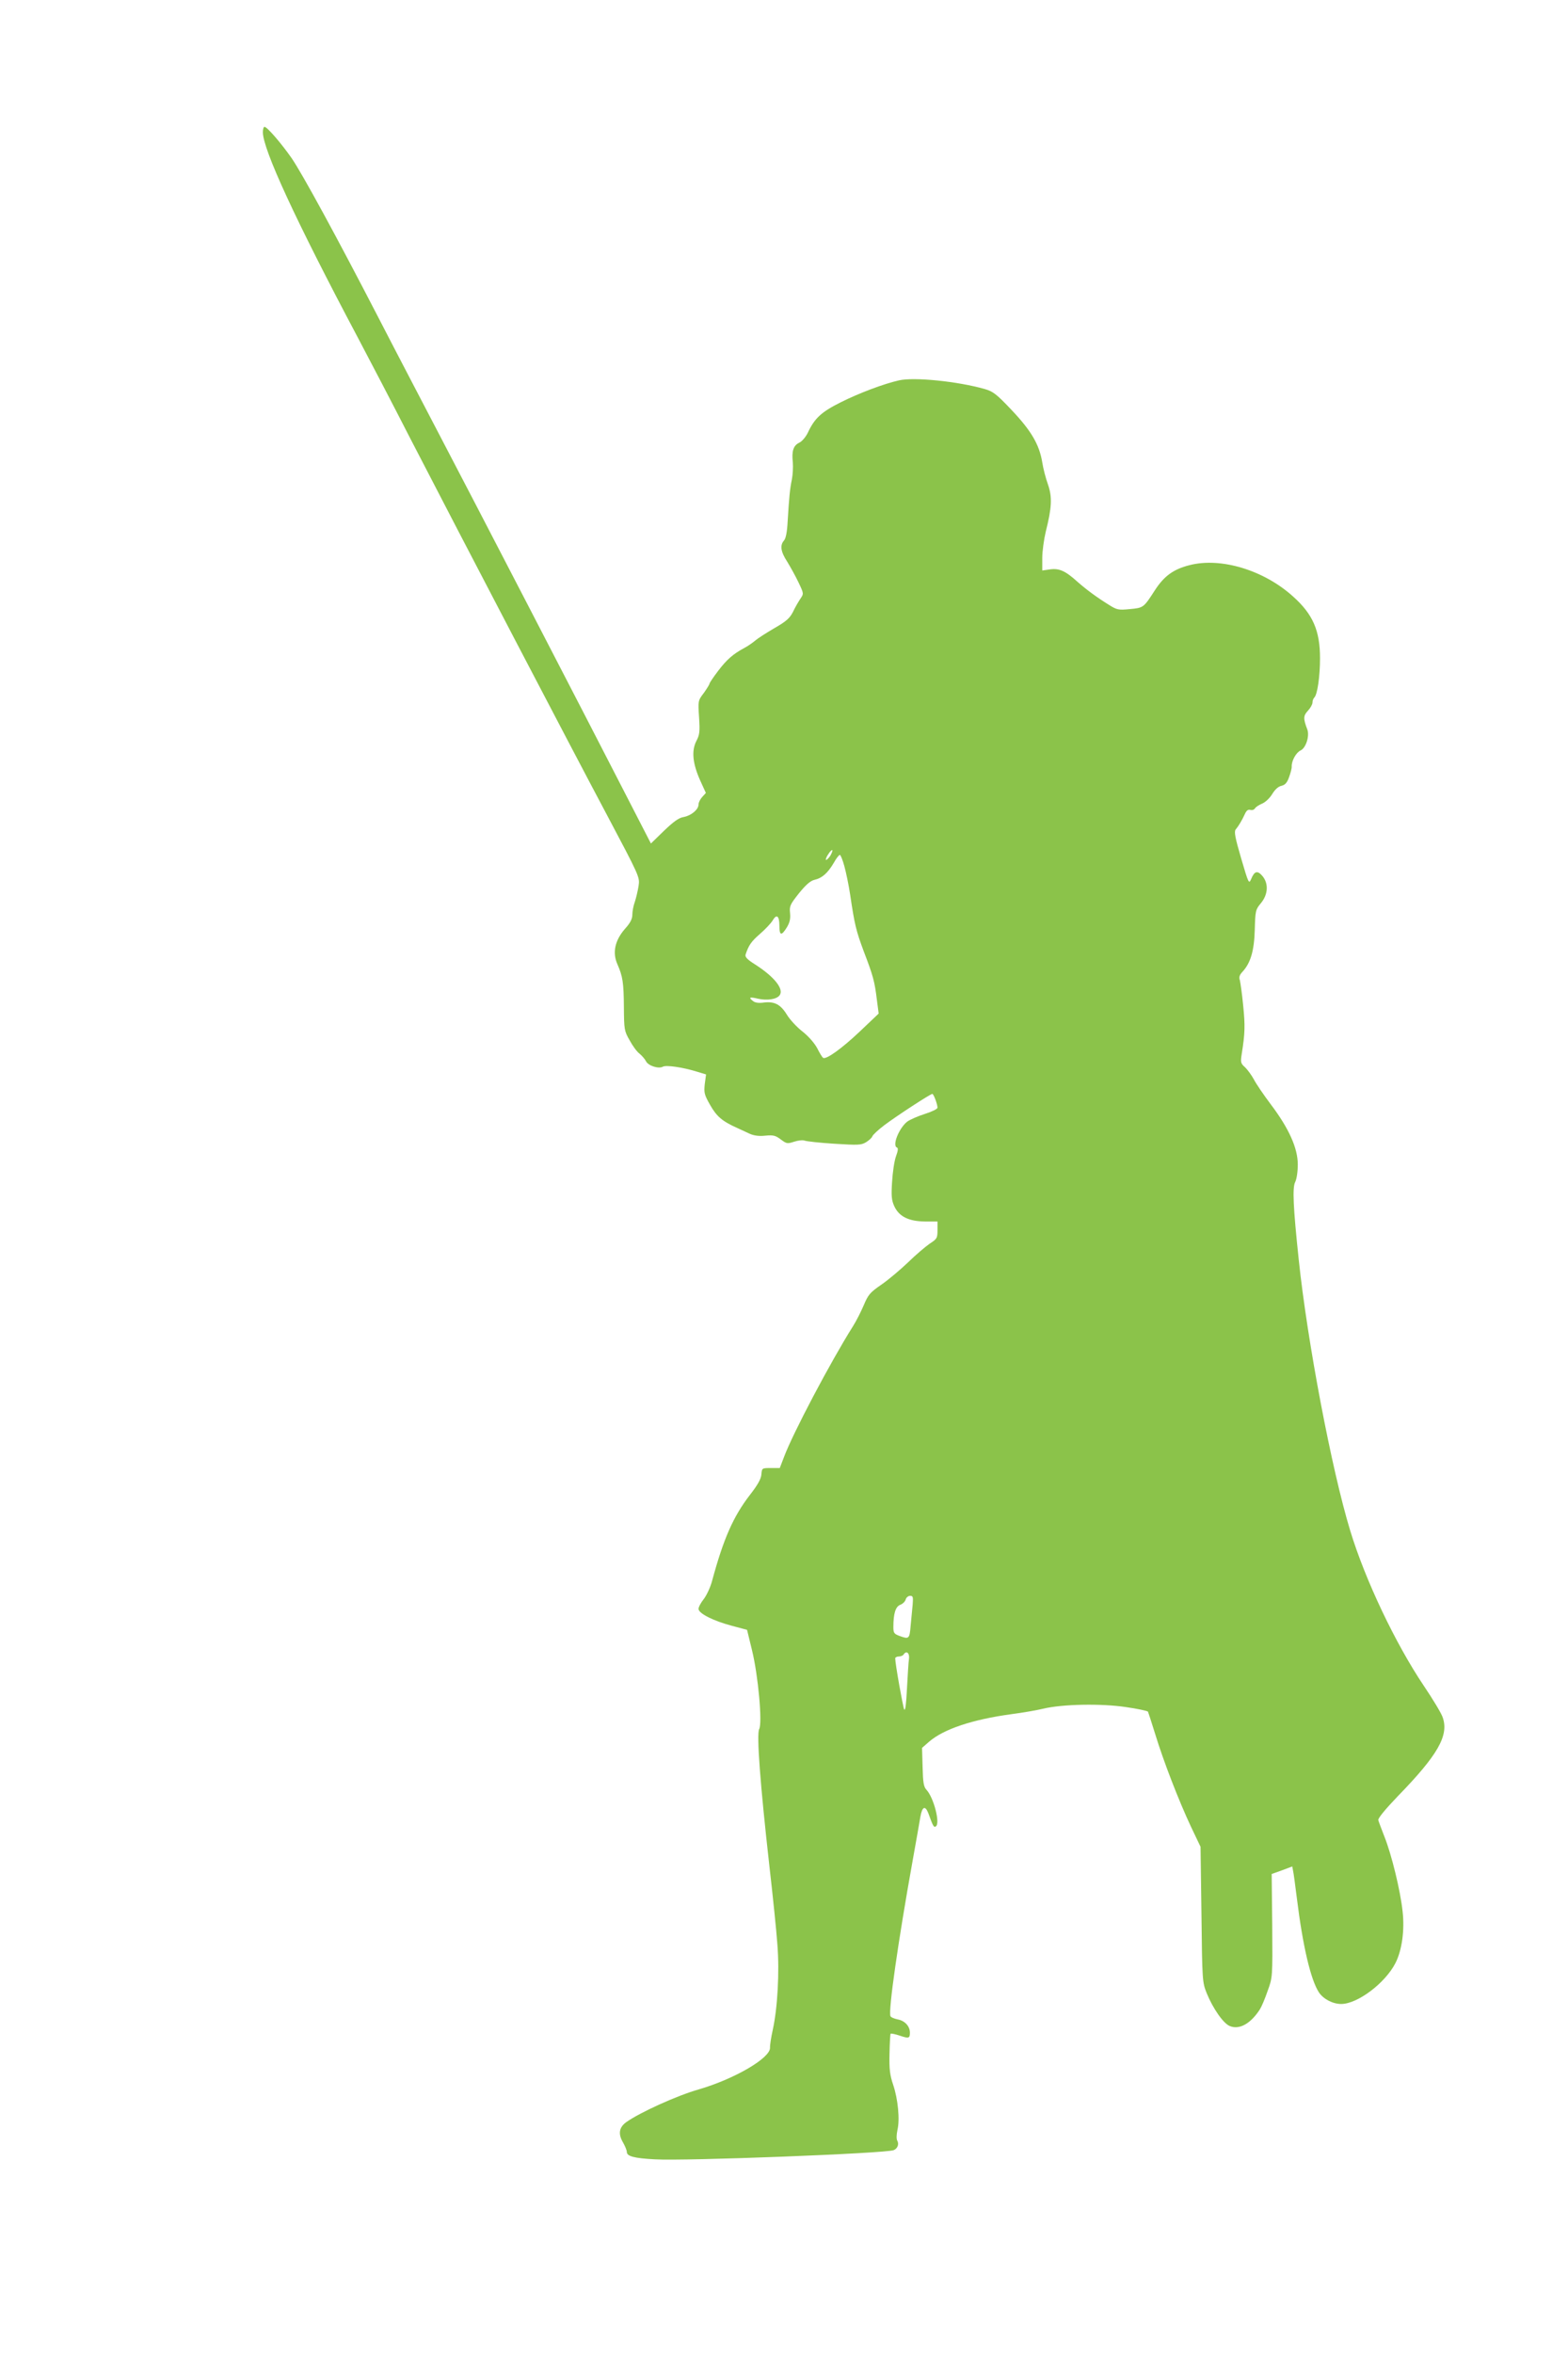 <?xml version="1.0" standalone="no"?>
<!DOCTYPE svg PUBLIC "-//W3C//DTD SVG 20010904//EN"
 "http://www.w3.org/TR/2001/REC-SVG-20010904/DTD/svg10.dtd">
<svg version="1.0" xmlns="http://www.w3.org/2000/svg"
 width="853pt" height="1280pt" viewBox="0 0 853 1280"
 preserveAspectRatio="xMidYMid meet">
<g transform="translate(0,1280) scale(0.1,-0.1)"
fill="#8bc34a" stroke="none">
<path d="M1430 12081 c0 -93 177 -477 516 -1116 64 -121 193 -368 286 -550
284 -550 879 -1689 1070 -2048 177 -334 179 -338 172 -385 -4 -26 -13 -64 -20
-86 -8 -21 -14 -53 -14 -71 0 -23 -11 -45 -40 -77 -55 -63 -69 -129 -42 -191
30 -68 35 -101 36 -237 1 -119 2 -128 31 -178 16 -30 40 -63 54 -73 13 -11 29
-29 35 -41 12 -25 69 -43 92 -30 18 10 107 -3 182 -26 l53 -16 -7 -52 c-5 -47
-3 -58 29 -114 35 -62 66 -89 147 -125 19 -9 50 -23 69 -32 23 -10 51 -14 85
-10 43 4 55 1 84 -21 31 -23 35 -24 72 -12 21 7 47 10 57 6 10 -4 82 -12 161
-17 129 -8 146 -8 173 8 16 10 32 24 35 33 3 8 32 35 65 60 65 49 250 170 261
170 7 0 28 -56 28 -75 0 -7 -31 -22 -69 -34 -38 -12 -81 -31 -96 -42 -45 -36
-83 -131 -55 -141 7 -2 5 -19 -6 -48 -9 -25 -18 -87 -21 -138 -5 -76 -3 -100
12 -133 26 -56 78 -82 167 -83 l68 0 0 -47 c0 -44 -3 -48 -43 -74 -23 -16 -76
-61 -118 -102 -42 -40 -107 -95 -145 -121 -61 -42 -71 -54 -95 -111 -15 -35
-41 -87 -59 -115 -122 -194 -327 -582 -375 -711 l-23 -60 -48 0 c-49 0 -49 0
-52 -35 -2 -25 -21 -58 -63 -112 -90 -117 -143 -237 -205 -466 -9 -35 -30 -79
-45 -99 -16 -20 -29 -44 -29 -54 0 -25 82 -66 185 -93 l79 -21 27 -111 c34
-139 57 -396 39 -429 -15 -28 6 -304 55 -740 19 -165 39 -359 44 -431 12 -150
1 -346 -25 -464 -9 -41 -16 -85 -15 -98 2 -56 -193 -170 -389 -227 -116 -33
-317 -124 -392 -177 -40 -28 -46 -64 -20 -109 12 -21 22 -45 22 -54 0 -23 38
-34 152 -40 161 -10 1258 32 1300 50 21 9 30 33 19 52 -5 9 -4 33 1 57 14 57
3 169 -23 246 -18 53 -22 85 -20 170 1 57 4 106 6 108 2 3 25 -2 49 -10 50
-17 56 -15 56 16 0 35 -28 65 -66 72 -20 4 -38 12 -40 18 -12 30 42 407 120
841 20 110 39 220 43 244 10 55 26 62 43 19 26 -72 30 -79 41 -72 25 15 -11
156 -51 199 -15 16 -19 39 -21 124 l-3 104 39 34 c79 68 234 120 445 149 63 8
142 22 175 30 103 25 316 29 449 9 64 -9 118 -21 121 -25 2 -4 20 -60 40 -124
44 -144 126 -357 194 -502 l52 -109 5 -368 c4 -360 5 -369 28 -427 34 -84 91
-166 126 -180 52 -22 114 13 164 91 9 14 28 59 42 100 27 74 27 74 25 355 l-3
281 56 20 56 21 4 -22 c3 -11 12 -79 21 -151 32 -259 75 -443 120 -512 24 -36
75 -63 121 -63 89 0 239 113 295 222 36 70 51 180 39 283 -12 112 -60 309 -99
406 -16 41 -31 81 -33 89 -3 9 37 58 106 130 217 223 278 329 245 427 -6 21
-53 99 -103 173 -154 229 -319 575 -401 845 -101 332 -233 1027 -280 1475 -30
284 -35 391 -19 421 8 16 14 56 14 95 0 89 -48 196 -146 326 -40 53 -82 115
-93 137 -12 22 -33 51 -47 65 -25 22 -26 28 -19 73 18 113 19 154 8 263 -6 63
-15 125 -18 138 -6 16 -2 29 13 45 45 48 65 115 68 230 3 103 4 109 33 144 40
48 43 108 8 149 -27 31 -43 26 -61 -18 -12 -28 -14 -23 -54 113 -33 113 -39
145 -30 157 16 19 35 51 50 84 9 20 18 26 29 23 10 -3 21 0 26 8 4 7 22 19 39
26 17 7 41 29 55 52 15 25 34 42 51 45 19 5 30 16 41 48 8 22 15 48 14 57 -1
31 24 76 48 87 29 13 50 78 37 114 -23 60 -22 75 3 102 14 15 25 35 25 45 0 9
4 21 10 27 17 17 31 115 31 214 0 150 -39 239 -146 335 -159 144 -393 215
-564 171 -87 -22 -138 -59 -188 -136 -62 -96 -62 -96 -137 -103 -60 -6 -70 -4
-110 21 -71 44 -126 85 -175 128 -65 59 -99 74 -149 67 l-42 -6 0 68 c0 36 9
101 19 143 33 131 36 188 12 257 -12 33 -26 87 -31 120 -16 97 -60 172 -166
284 -83 88 -102 102 -147 115 -148 42 -385 66 -467 47 -83 -19 -214 -68 -316
-119 -106 -53 -143 -87 -180 -167 -11 -22 -31 -46 -46 -53 -32 -15 -42 -46
-35 -107 2 -25 0 -66 -5 -92 -11 -53 -15 -96 -23 -227 -3 -60 -10 -95 -20
-106 -23 -26 -18 -61 18 -116 17 -28 45 -78 61 -112 29 -61 29 -61 10 -89 -10
-15 -29 -47 -40 -71 -18 -35 -36 -51 -100 -88 -43 -25 -90 -55 -104 -67 -14
-12 -41 -31 -60 -41 -62 -33 -97 -64 -144 -126 -25 -33 -46 -64 -46 -68 0 -4
-14 -27 -31 -51 -32 -42 -32 -43 -26 -133 5 -78 3 -95 -15 -129 -27 -53 -20
-122 21 -214 l31 -68 -20 -22 c-11 -12 -20 -30 -20 -41 0 -27 -39 -60 -81 -68
-26 -4 -55 -25 -107 -75 l-71 -69 -142 276 c-205 400 -835 1616 -1019 1967
-86 165 -230 440 -318 611 -233 451 -417 788 -475 873 -57 82 -134 171 -148
171 -5 0 -9 -13 -9 -29z m3086 -3937 c-10 -14 -20 -23 -23 -21 -2 3 3 17 13
31 9 15 19 24 22 22 2 -3 -3 -17 -12 -32z m77 -54 c9 -32 24 -103 32 -157 24
-162 32 -195 74 -308 51 -133 59 -163 71 -261 l10 -77 -101 -96 c-98 -93 -184
-155 -201 -145 -5 3 -19 26 -32 52 -15 28 -47 65 -80 91 -31 24 -70 66 -86 93
-34 55 -67 72 -125 65 -25 -4 -47 -1 -57 7 -28 21 -21 25 25 14 49 -11 100 -4
117 17 28 33 -27 102 -132 169 -43 27 -56 41 -52 54 17 51 31 71 78 112 29 25
60 58 69 73 22 38 37 26 37 -29 0 -53 11 -56 40 -9 16 26 21 47 18 78 -4 39 0
47 49 109 40 49 63 68 86 73 39 9 70 36 103 92 13 24 28 43 33 43 4 0 15 -27
24 -60z m372 -4017 c-3 -27 -7 -78 -11 -115 -6 -73 -9 -75 -61 -56 -29 11 -33
16 -33 48 0 74 12 111 37 121 14 5 27 18 30 29 3 11 14 20 24 20 16 0 17 -6
14 -47z m-20 -295 c-3 -18 -7 -91 -11 -162 -4 -81 -9 -124 -15 -114 -7 13 -49
249 -49 278 0 5 9 10 19 10 11 0 23 5 26 10 15 24 34 10 30 -22z"/>
</g>
</svg>
